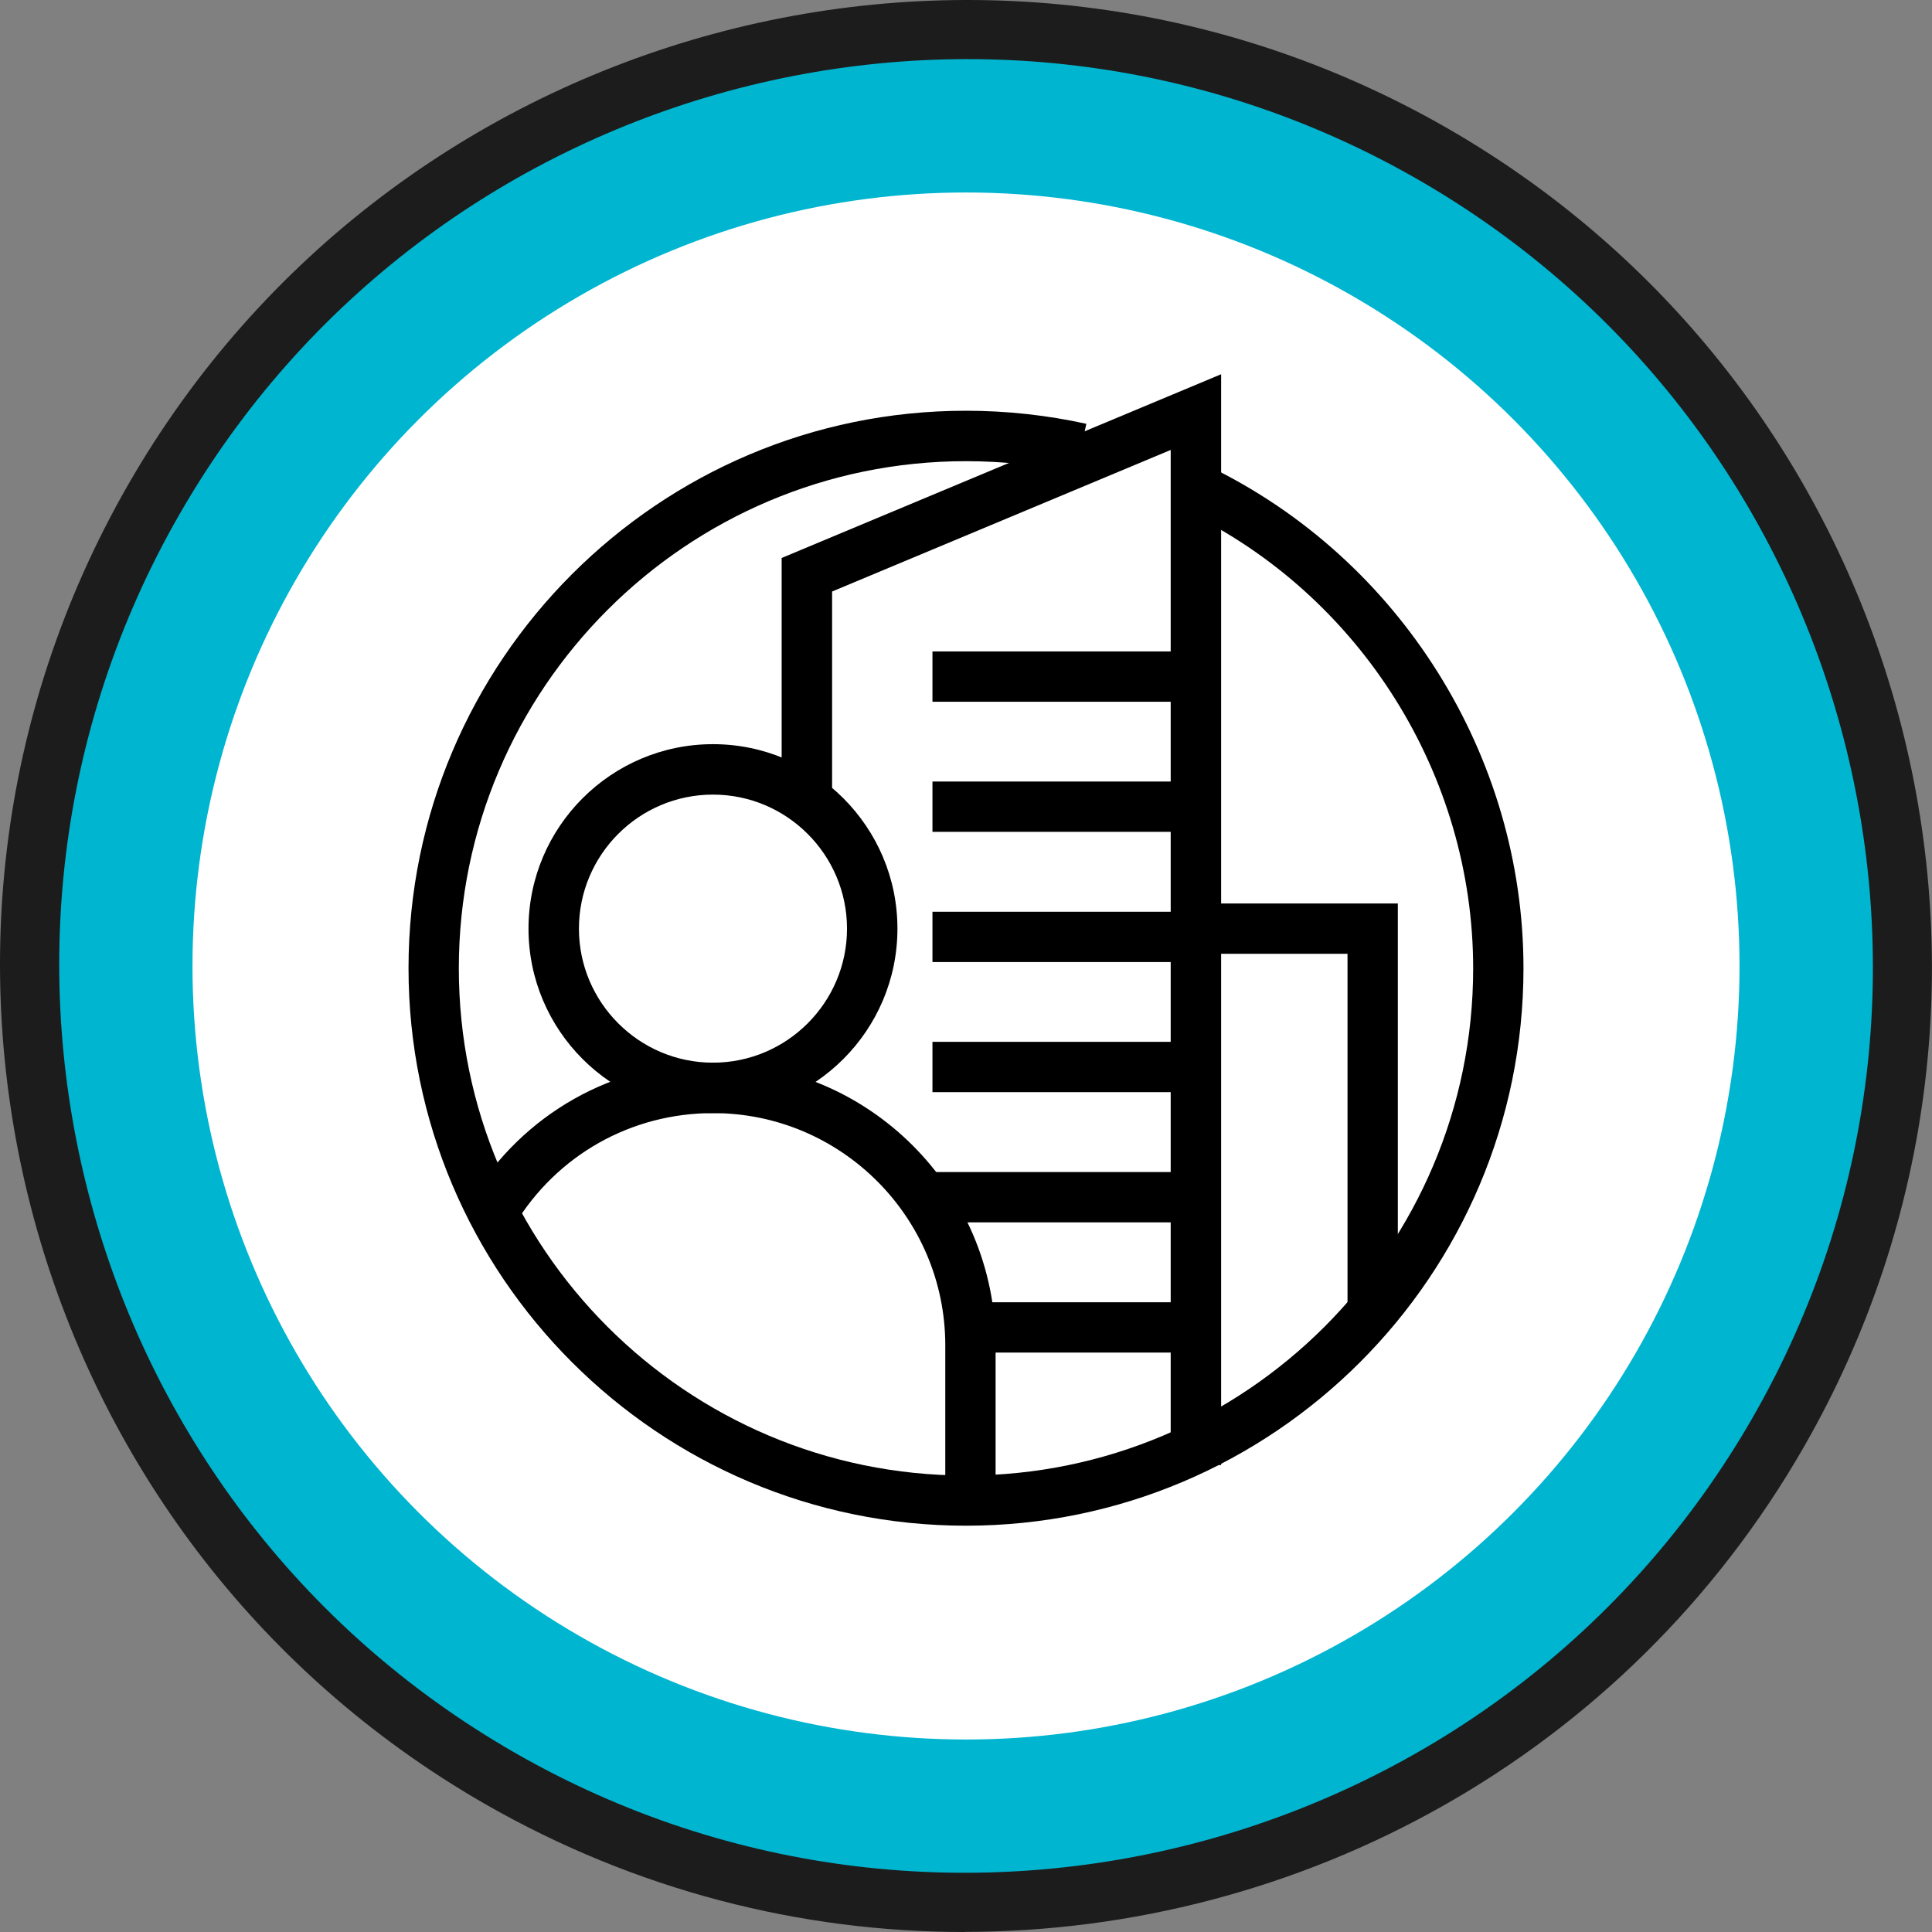 <?xml version="1.0" encoding="UTF-8"?>
<svg xmlns="http://www.w3.org/2000/svg" id="Layer_1" data-name="Layer 1" viewBox="0 0 156.68 156.68">
  <rect x="0" y="0" width="156.68" height="156.68" fill="#808080" stroke="none"/>
  <defs>
    <style>
      .cls-1 {
        fill: #00b5d0;
      }

      .cls-2 {
        fill: #1c1c1c;
      }

      .cls-3 {
        fill: #fff;
      }
    </style>
  </defs>
  <circle class="cls-1" cx="78.34" cy="78.34" r="75.95"></circle>
  <path class="cls-2" d="M78.21,156.68c-13.23,0-26.62-3.35-38.89-10.39C1.85,124.76-11.12,76.78,10.39,39.31h0C31.91,1.85,79.9-11.12,117.36,10.39c37.46,21.52,50.44,69.5,28.92,106.97-14.47,25.19-40.92,39.31-68.08,39.31ZM14.56,41.7c-20.2,35.17-8.02,80.21,27.15,100.42,35.17,20.2,80.22,8.02,100.42-27.15,20.2-35.17,8.02-80.21-27.15-100.42C79.8-5.65,34.75,6.54,14.56,41.7h0Z"></path>
  <circle class="cls-3" cx="78.34" cy="78.34" r="62.73"></circle>
  <path d="M78.34,123.73c-24.93,0-45.21-20.28-45.21-45.21s20.28-45.21,45.21-45.21c3.29,0,6.58.36,9.76,1.06l-.88,3.99c-2.9-.64-5.89-.96-8.88-.96-22.68,0-41.13,18.45-41.13,41.13s18.45,41.13,41.13,41.13,41.13-18.45,41.13-41.13c0-15.68-9.12-30.22-23.25-37.05l1.78-3.68c15.52,7.51,25.55,23.49,25.55,40.72,0,24.93-20.28,45.21-45.21,45.21Z"></path>
  <g>
    <path d="M57.82,90.27c-8.25,0-14.96-6.71-14.96-14.96s6.71-14.96,14.96-14.96,14.96,6.71,14.96,14.96-6.71,14.96-14.96,14.96ZM57.82,64.44c-6,0-10.87,4.88-10.87,10.87s4.88,10.87,10.87,10.87,10.87-4.88,10.87-10.87-4.88-10.87-10.87-10.87Z"></path>
    <path d="M80.74,122.94h-4.08v-13.84c0-10.38-8.45-18.83-18.83-18.83-6.65,0-12.67,3.4-16.12,9.09l-3.49-2.12c4.19-6.92,11.53-11.06,19.61-11.06,12.63,0,22.91,10.28,22.91,22.91v13.84Z"></path>
  </g>
  <polygon points="99.03 118.81 94.94 118.81 94.94 36.49 67.48 47.97 67.48 64.66 63.39 64.66 63.39 45.25 99.03 30.35 99.03 118.81"></polygon>
  <rect x="75.62" y="52.83" width="21.37" height="4.08"></rect>
  <rect x="75.62" y="63.38" width="21.37" height="4.08"></rect>
  <rect x="75.62" y="73.94" width="21.37" height="4.08"></rect>
  <rect x="75.62" y="84.49" width="21.37" height="4.08"></rect>
  <rect x="75.62" y="95.05" width="21.37" height="4.08"></rect>
  <rect x="78.34" y="105.61" width="18.64" height="4.08"></rect>
  <polygon points="113.36 106.65 109.28 106.65 109.28 77.35 97.11 77.35 97.11 73.27 113.36 73.27 113.36 106.65"></polygon>
</svg>
